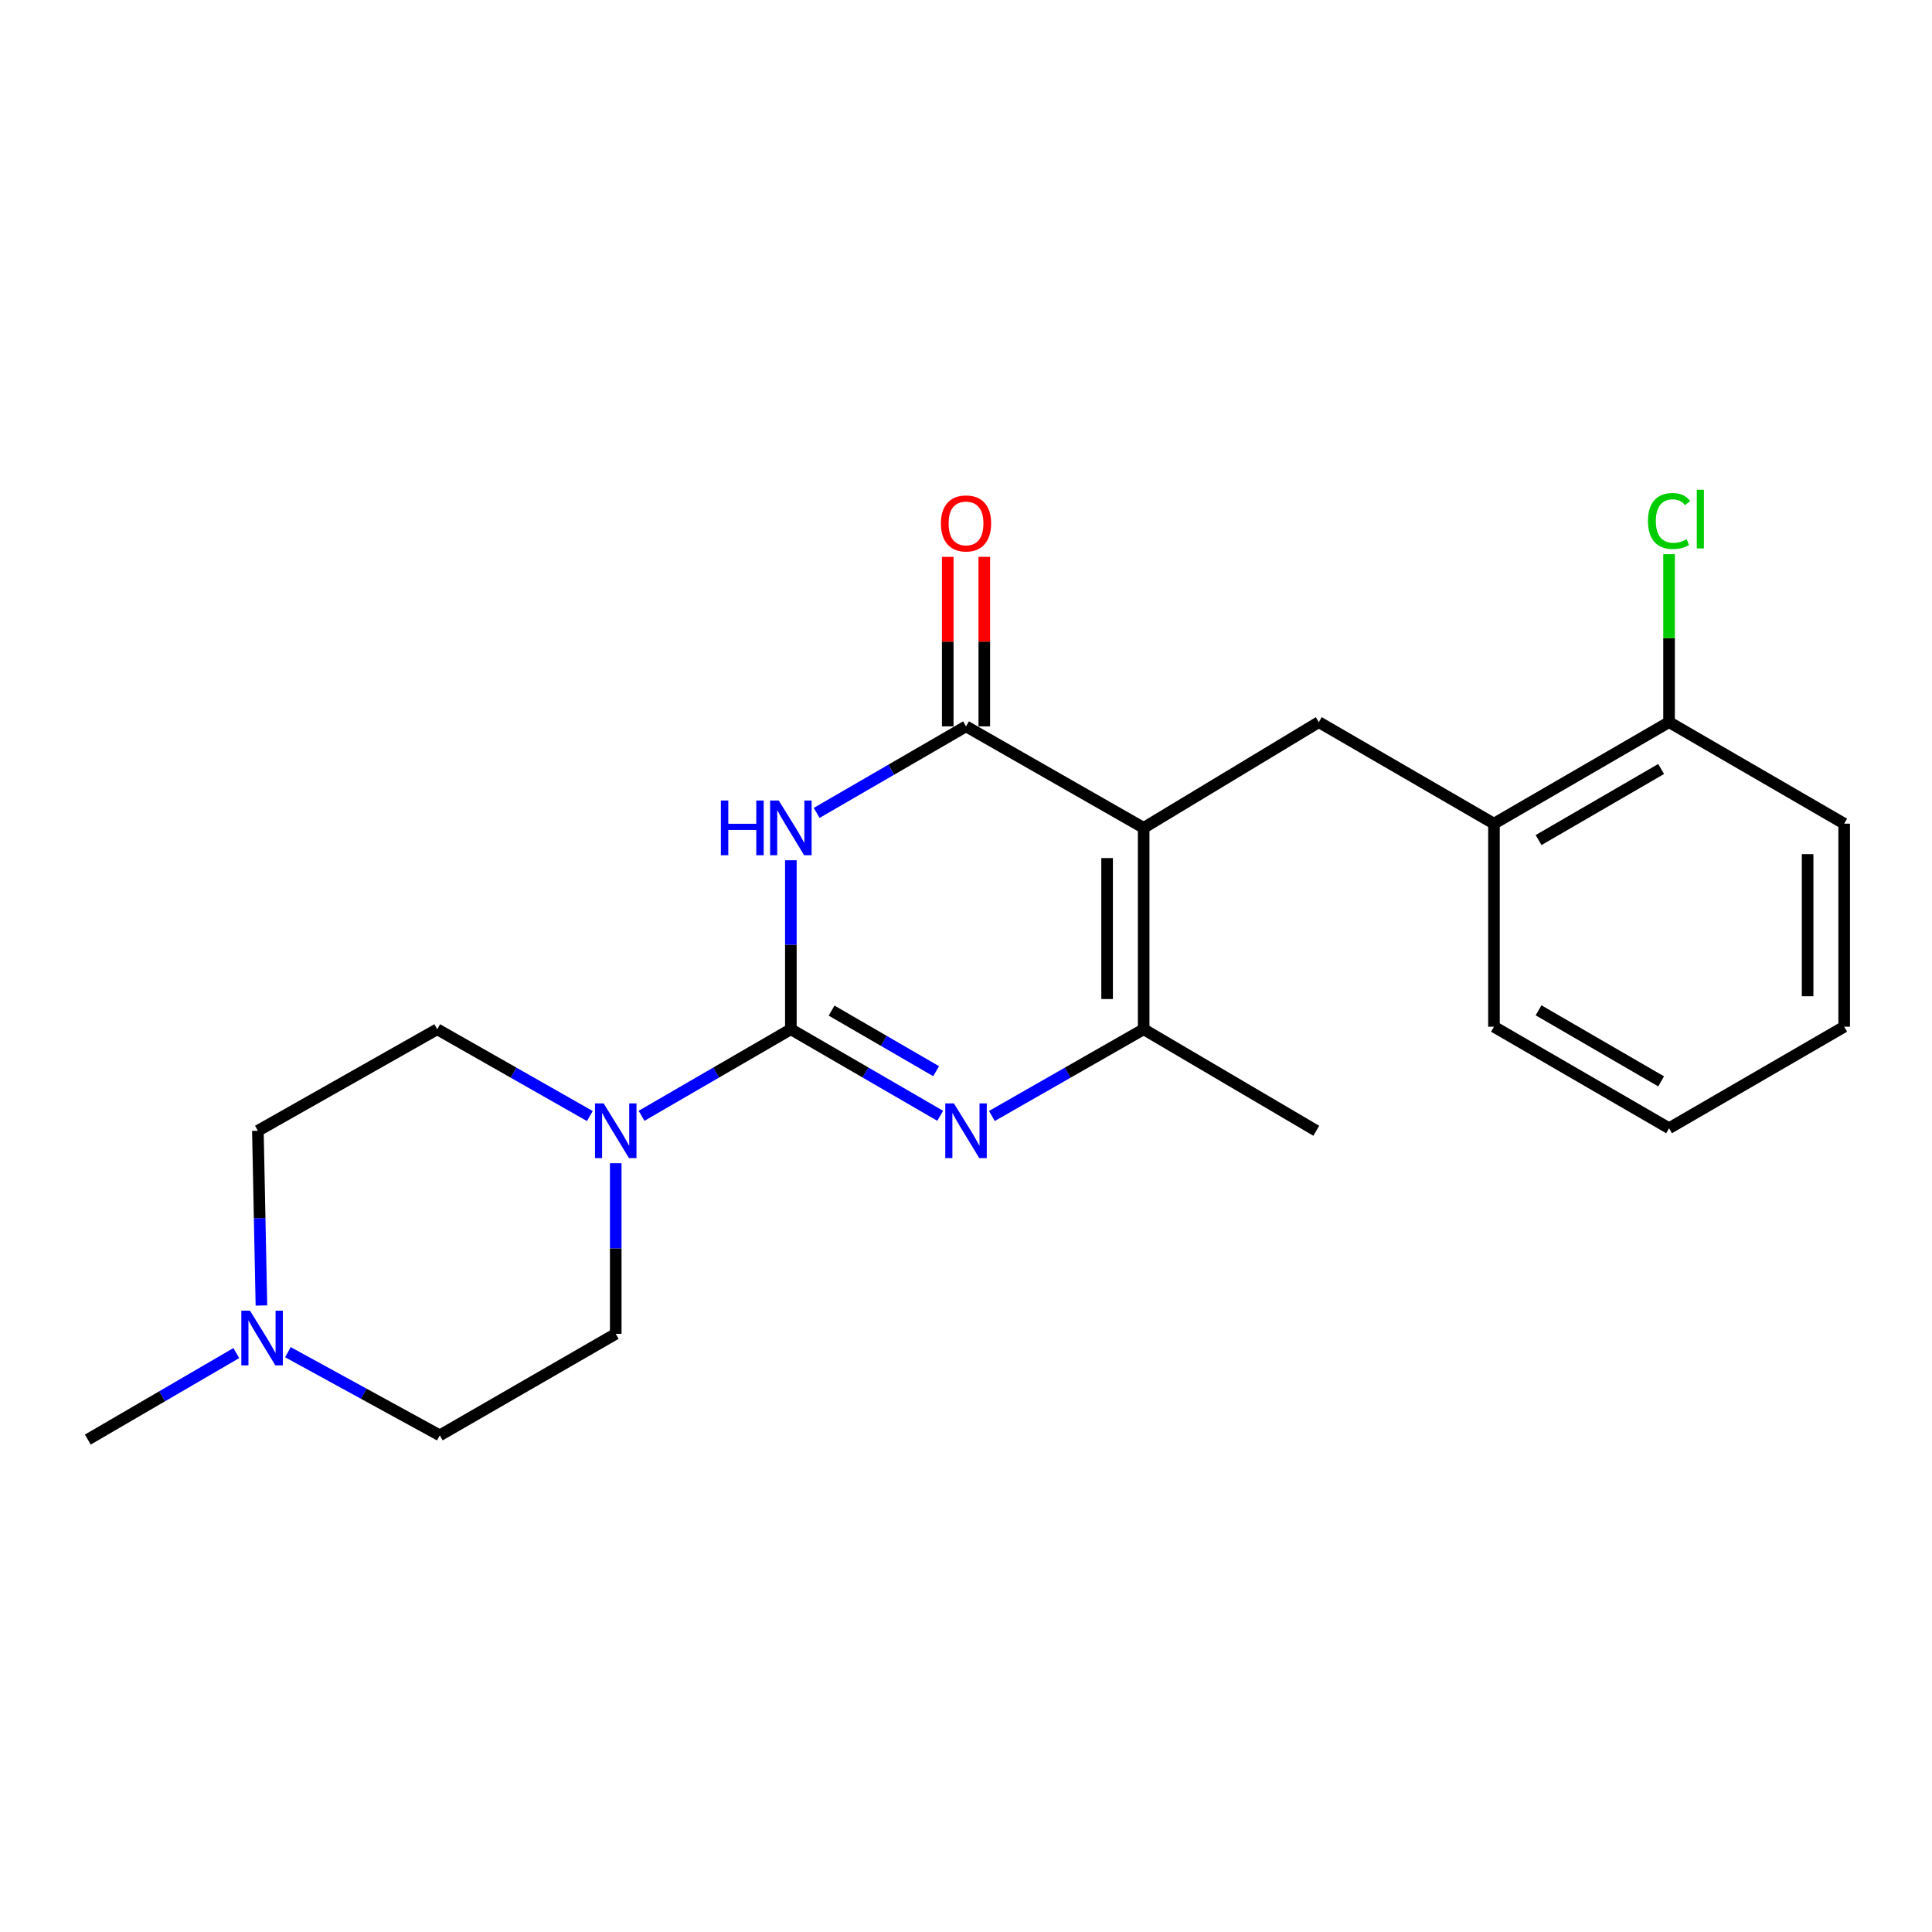 <?xml version='1.0' encoding='iso-8859-1'?>
<svg version='1.1' baseProfile='full'
              xmlns='http://www.w3.org/2000/svg'
                      xmlns:rdkit='http://www.rdkit.org/xml'
                      xmlns:xlink='http://www.w3.org/1999/xlink'
                  xml:space='preserve'
width='1000px' height='1000px' viewBox='0 0 1000 1000'>
<!-- END OF HEADER -->
<rect style='opacity:1.0;fill:#FFFFFF;stroke:none' width='1000' height='1000' x='0' y='0'> </rect>
<path class='bond-1' d='M 409.347,532.741 L 409.347,489.006' style='fill:none;fill-rule:evenodd;stroke:#000000;stroke-width:6px;stroke-linecap:butt;stroke-linejoin:miter;stroke-opacity:1' />
<path class='bond-1' d='M 409.347,489.006 L 409.347,445.271' style='fill:none;fill-rule:evenodd;stroke:#0000FF;stroke-width:6px;stroke-linecap:butt;stroke-linejoin:miter;stroke-opacity:1' />
<path class='bond-2' d='M 409.347,532.741 L 447.999,555.141' style='fill:none;fill-rule:evenodd;stroke:#000000;stroke-width:6px;stroke-linecap:butt;stroke-linejoin:miter;stroke-opacity:1' />
<path class='bond-2' d='M 447.999,555.141 L 486.651,577.541' style='fill:none;fill-rule:evenodd;stroke:#0000FF;stroke-width:6px;stroke-linecap:butt;stroke-linejoin:miter;stroke-opacity:1' />
<path class='bond-2' d='M 430.431,523.088 L 457.488,538.769' style='fill:none;fill-rule:evenodd;stroke:#000000;stroke-width:6px;stroke-linecap:butt;stroke-linejoin:miter;stroke-opacity:1' />
<path class='bond-2' d='M 457.488,538.769 L 484.544,554.449' style='fill:none;fill-rule:evenodd;stroke:#0000FF;stroke-width:6px;stroke-linecap:butt;stroke-linejoin:miter;stroke-opacity:1' />
<path class='bond-5' d='M 409.347,532.741 L 370.706,555.14' style='fill:none;fill-rule:evenodd;stroke:#000000;stroke-width:6px;stroke-linecap:butt;stroke-linejoin:miter;stroke-opacity:1' />
<path class='bond-5' d='M 370.706,555.14 L 332.065,577.54' style='fill:none;fill-rule:evenodd;stroke:#0000FF;stroke-width:6px;stroke-linecap:butt;stroke-linejoin:miter;stroke-opacity:1' />
<path class='bond-0' d='M 591.956,428.505 L 591.956,532.741' style='fill:none;fill-rule:evenodd;stroke:#000000;stroke-width:6px;stroke-linecap:butt;stroke-linejoin:miter;stroke-opacity:1' />
<path class='bond-0' d='M 573.033,444.141 L 573.033,517.105' style='fill:none;fill-rule:evenodd;stroke:#000000;stroke-width:6px;stroke-linecap:butt;stroke-linejoin:miter;stroke-opacity:1' />
<path class='bond-6' d='M 591.956,428.505 L 682.609,373.775' style='fill:none;fill-rule:evenodd;stroke:#000000;stroke-width:6px;stroke-linecap:butt;stroke-linejoin:miter;stroke-opacity:1' />
<path class='bond-22' d='M 591.956,428.505 L 500.011,375.962' style='fill:none;fill-rule:evenodd;stroke:#000000;stroke-width:6px;stroke-linecap:butt;stroke-linejoin:miter;stroke-opacity:1' />
<path class='bond-3' d='M 422.707,420.763 L 461.359,398.362' style='fill:none;fill-rule:evenodd;stroke:#0000FF;stroke-width:6px;stroke-linecap:butt;stroke-linejoin:miter;stroke-opacity:1' />
<path class='bond-3' d='M 461.359,398.362 L 500.011,375.962' style='fill:none;fill-rule:evenodd;stroke:#000000;stroke-width:6px;stroke-linecap:butt;stroke-linejoin:miter;stroke-opacity:1' />
<path class='bond-4' d='M 513.398,577.634 L 552.677,555.187' style='fill:none;fill-rule:evenodd;stroke:#0000FF;stroke-width:6px;stroke-linecap:butt;stroke-linejoin:miter;stroke-opacity:1' />
<path class='bond-4' d='M 552.677,555.187 L 591.956,532.741' style='fill:none;fill-rule:evenodd;stroke:#000000;stroke-width:6px;stroke-linecap:butt;stroke-linejoin:miter;stroke-opacity:1' />
<path class='bond-9' d='M 509.472,375.962 L 509.472,332.097' style='fill:none;fill-rule:evenodd;stroke:#000000;stroke-width:6px;stroke-linecap:butt;stroke-linejoin:miter;stroke-opacity:1' />
<path class='bond-9' d='M 509.472,332.097 L 509.472,288.232' style='fill:none;fill-rule:evenodd;stroke:#FF0000;stroke-width:6px;stroke-linecap:butt;stroke-linejoin:miter;stroke-opacity:1' />
<path class='bond-9' d='M 490.549,375.962 L 490.549,332.097' style='fill:none;fill-rule:evenodd;stroke:#000000;stroke-width:6px;stroke-linecap:butt;stroke-linejoin:miter;stroke-opacity:1' />
<path class='bond-9' d='M 490.549,332.097 L 490.549,288.232' style='fill:none;fill-rule:evenodd;stroke:#FF0000;stroke-width:6px;stroke-linecap:butt;stroke-linejoin:miter;stroke-opacity:1' />
<path class='bond-16' d='M 591.956,532.741 L 681.295,585.284' style='fill:none;fill-rule:evenodd;stroke:#000000;stroke-width:6px;stroke-linecap:butt;stroke-linejoin:miter;stroke-opacity:1' />
<path class='bond-10' d='M 318.705,602.072 L 318.705,646.232' style='fill:none;fill-rule:evenodd;stroke:#0000FF;stroke-width:6px;stroke-linecap:butt;stroke-linejoin:miter;stroke-opacity:1' />
<path class='bond-10' d='M 318.705,646.232 L 318.705,690.392' style='fill:none;fill-rule:evenodd;stroke:#000000;stroke-width:6px;stroke-linecap:butt;stroke-linejoin:miter;stroke-opacity:1' />
<path class='bond-11' d='M 305.308,577.665 L 265.808,555.203' style='fill:none;fill-rule:evenodd;stroke:#0000FF;stroke-width:6px;stroke-linecap:butt;stroke-linejoin:miter;stroke-opacity:1' />
<path class='bond-11' d='M 265.808,555.203 L 226.308,532.741' style='fill:none;fill-rule:evenodd;stroke:#000000;stroke-width:6px;stroke-linecap:butt;stroke-linejoin:miter;stroke-opacity:1' />
<path class='bond-8' d='M 682.609,373.775 L 773.272,426.329' style='fill:none;fill-rule:evenodd;stroke:#000000;stroke-width:6px;stroke-linecap:butt;stroke-linejoin:miter;stroke-opacity:1' />
<path class='bond-7' d='M 135.313,675.725 L 134.396,630.505' style='fill:none;fill-rule:evenodd;stroke:#0000FF;stroke-width:6px;stroke-linecap:butt;stroke-linejoin:miter;stroke-opacity:1' />
<path class='bond-7' d='M 134.396,630.505 L 133.479,585.284' style='fill:none;fill-rule:evenodd;stroke:#000000;stroke-width:6px;stroke-linecap:butt;stroke-linejoin:miter;stroke-opacity:1' />
<path class='bond-17' d='M 122.305,700.346 L 83.88,722.734' style='fill:none;fill-rule:evenodd;stroke:#0000FF;stroke-width:6px;stroke-linecap:butt;stroke-linejoin:miter;stroke-opacity:1' />
<path class='bond-17' d='M 83.88,722.734 L 45.455,745.122' style='fill:none;fill-rule:evenodd;stroke:#000000;stroke-width:6px;stroke-linecap:butt;stroke-linejoin:miter;stroke-opacity:1' />
<path class='bond-23' d='M 149.017,699.885 L 188.324,721.41' style='fill:none;fill-rule:evenodd;stroke:#0000FF;stroke-width:6px;stroke-linecap:butt;stroke-linejoin:miter;stroke-opacity:1' />
<path class='bond-23' d='M 188.324,721.41 L 227.632,742.935' style='fill:none;fill-rule:evenodd;stroke:#000000;stroke-width:6px;stroke-linecap:butt;stroke-linejoin:miter;stroke-opacity:1' />
<path class='bond-12' d='M 773.272,426.329 L 863.903,373.775' style='fill:none;fill-rule:evenodd;stroke:#000000;stroke-width:6px;stroke-linecap:butt;stroke-linejoin:miter;stroke-opacity:1' />
<path class='bond-12' d='M 796.359,434.816 L 859.801,398.029' style='fill:none;fill-rule:evenodd;stroke:#000000;stroke-width:6px;stroke-linecap:butt;stroke-linejoin:miter;stroke-opacity:1' />
<path class='bond-18' d='M 773.272,426.329 L 773.272,531.427' style='fill:none;fill-rule:evenodd;stroke:#000000;stroke-width:6px;stroke-linecap:butt;stroke-linejoin:miter;stroke-opacity:1' />
<path class='bond-14' d='M 318.705,690.392 L 227.632,742.935' style='fill:none;fill-rule:evenodd;stroke:#000000;stroke-width:6px;stroke-linecap:butt;stroke-linejoin:miter;stroke-opacity:1' />
<path class='bond-13' d='M 226.308,532.741 L 133.479,585.284' style='fill:none;fill-rule:evenodd;stroke:#000000;stroke-width:6px;stroke-linecap:butt;stroke-linejoin:miter;stroke-opacity:1' />
<path class='bond-15' d='M 863.903,373.775 L 863.903,330.31' style='fill:none;fill-rule:evenodd;stroke:#000000;stroke-width:6px;stroke-linecap:butt;stroke-linejoin:miter;stroke-opacity:1' />
<path class='bond-15' d='M 863.903,330.31 L 863.903,286.846' style='fill:none;fill-rule:evenodd;stroke:#00CC00;stroke-width:6px;stroke-linecap:butt;stroke-linejoin:miter;stroke-opacity:1' />
<path class='bond-19' d='M 863.903,373.775 L 954.545,426.329' style='fill:none;fill-rule:evenodd;stroke:#000000;stroke-width:6px;stroke-linecap:butt;stroke-linejoin:miter;stroke-opacity:1' />
<path class='bond-20' d='M 773.272,531.427 L 863.903,583.97' style='fill:none;fill-rule:evenodd;stroke:#000000;stroke-width:6px;stroke-linecap:butt;stroke-linejoin:miter;stroke-opacity:1' />
<path class='bond-20' d='M 796.358,522.937 L 859.8,559.717' style='fill:none;fill-rule:evenodd;stroke:#000000;stroke-width:6px;stroke-linecap:butt;stroke-linejoin:miter;stroke-opacity:1' />
<path class='bond-24' d='M 954.545,426.329 L 954.545,531.427' style='fill:none;fill-rule:evenodd;stroke:#000000;stroke-width:6px;stroke-linecap:butt;stroke-linejoin:miter;stroke-opacity:1' />
<path class='bond-24' d='M 935.622,442.094 L 935.622,515.662' style='fill:none;fill-rule:evenodd;stroke:#000000;stroke-width:6px;stroke-linecap:butt;stroke-linejoin:miter;stroke-opacity:1' />
<path class='bond-21' d='M 863.903,583.97 L 954.545,531.427' style='fill:none;fill-rule:evenodd;stroke:#000000;stroke-width:6px;stroke-linecap:butt;stroke-linejoin:miter;stroke-opacity:1' />
<path  class='atom-2' d='M 373.127 414.345
L 376.967 414.345
L 376.967 426.385
L 391.447 426.385
L 391.447 414.345
L 395.287 414.345
L 395.287 442.665
L 391.447 442.665
L 391.447 429.585
L 376.967 429.585
L 376.967 442.665
L 373.127 442.665
L 373.127 414.345
' fill='#0000FF'/>
<path  class='atom-2' d='M 403.087 414.345
L 412.367 429.345
Q 413.287 430.825, 414.767 433.505
Q 416.247 436.185, 416.327 436.345
L 416.327 414.345
L 420.087 414.345
L 420.087 442.665
L 416.207 442.665
L 406.247 426.265
Q 405.087 424.345, 403.847 422.145
Q 402.647 419.945, 402.287 419.265
L 402.287 442.665
L 398.607 442.665
L 398.607 414.345
L 403.087 414.345
' fill='#0000FF'/>
<path  class='atom-3' d='M 493.751 571.124
L 503.031 586.124
Q 503.951 587.604, 505.431 590.284
Q 506.911 592.964, 506.991 593.124
L 506.991 571.124
L 510.751 571.124
L 510.751 599.444
L 506.871 599.444
L 496.911 583.044
Q 495.751 581.124, 494.511 578.924
Q 493.311 576.724, 492.951 576.044
L 492.951 599.444
L 489.271 599.444
L 489.271 571.124
L 493.751 571.124
' fill='#0000FF'/>
<path  class='atom-6' d='M 312.445 571.124
L 321.725 586.124
Q 322.645 587.604, 324.125 590.284
Q 325.605 592.964, 325.685 593.124
L 325.685 571.124
L 329.445 571.124
L 329.445 599.444
L 325.565 599.444
L 315.605 583.044
Q 314.445 581.124, 313.205 578.924
Q 312.005 576.724, 311.645 576.044
L 311.645 599.444
L 307.965 599.444
L 307.965 571.124
L 312.445 571.124
' fill='#0000FF'/>
<path  class='atom-8' d='M 129.395 678.408
L 138.675 693.408
Q 139.595 694.888, 141.075 697.568
Q 142.555 700.248, 142.635 700.408
L 142.635 678.408
L 146.395 678.408
L 146.395 706.728
L 142.515 706.728
L 132.555 690.328
Q 131.395 688.408, 130.155 686.208
Q 128.955 684.008, 128.595 683.328
L 128.595 706.728
L 124.915 706.728
L 124.915 678.408
L 129.395 678.408
' fill='#0000FF'/>
<path  class='atom-10' d='M 487.011 270.924
Q 487.011 264.124, 490.371 260.324
Q 493.731 256.524, 500.011 256.524
Q 506.291 256.524, 509.651 260.324
Q 513.011 264.124, 513.011 270.924
Q 513.011 277.804, 509.611 281.724
Q 506.211 285.604, 500.011 285.604
Q 493.771 285.604, 490.371 281.724
Q 487.011 277.844, 487.011 270.924
M 500.011 282.404
Q 504.331 282.404, 506.651 279.524
Q 509.011 276.604, 509.011 270.924
Q 509.011 265.364, 506.651 262.564
Q 504.331 259.724, 500.011 259.724
Q 495.691 259.724, 493.331 262.524
Q 491.011 265.324, 491.011 270.924
Q 491.011 276.644, 493.331 279.524
Q 495.691 282.404, 500.011 282.404
' fill='#FF0000'/>
<path  class='atom-16' d='M 852.983 269.658
Q 852.983 262.618, 856.263 258.938
Q 859.583 255.218, 865.863 255.218
Q 871.703 255.218, 874.823 259.338
L 872.183 261.498
Q 869.903 258.498, 865.863 258.498
Q 861.583 258.498, 859.303 261.378
Q 857.063 264.218, 857.063 269.658
Q 857.063 275.258, 859.383 278.138
Q 861.743 281.018, 866.303 281.018
Q 869.423 281.018, 873.063 279.138
L 874.183 282.138
Q 872.703 283.098, 870.463 283.658
Q 868.223 284.218, 865.743 284.218
Q 859.583 284.218, 856.263 280.458
Q 852.983 276.698, 852.983 269.658
' fill='#00CC00'/>
<path  class='atom-16' d='M 878.263 253.498
L 881.943 253.498
L 881.943 283.858
L 878.263 283.858
L 878.263 253.498
' fill='#00CC00'/>
</svg>
